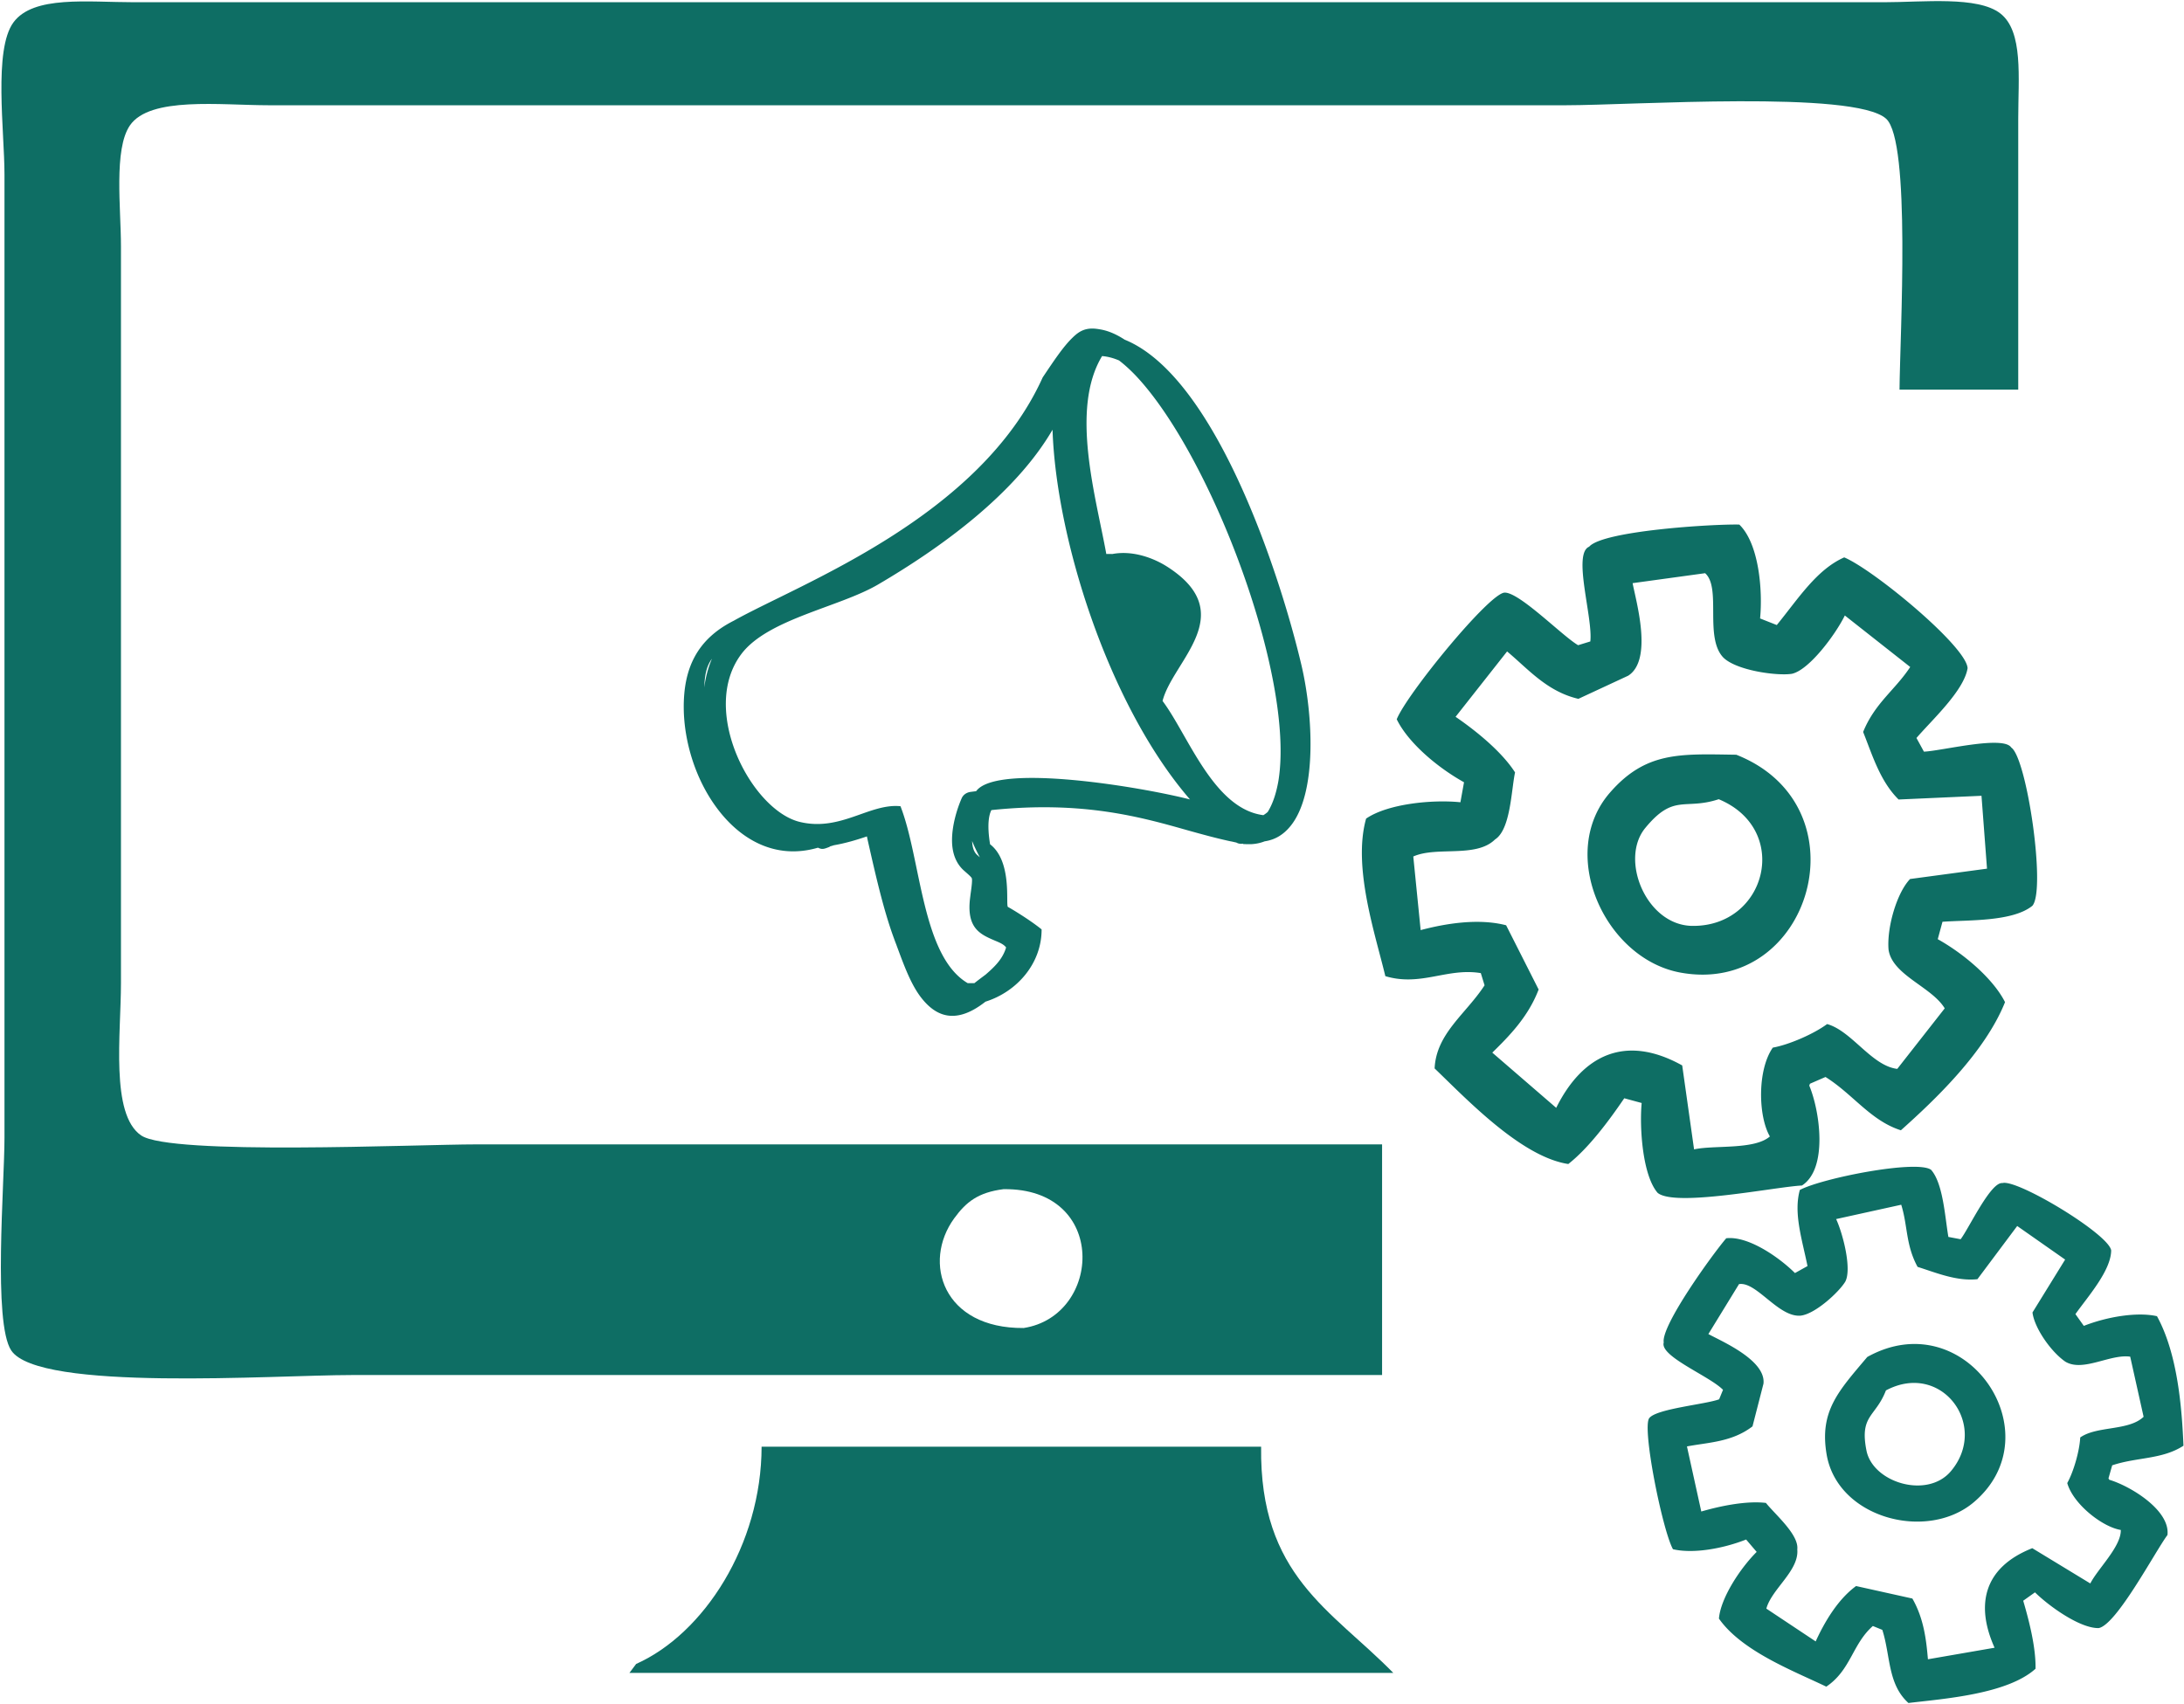 <svg xmlns="http://www.w3.org/2000/svg" viewBox="0 0 975 761"><path fill-rule="evenodd" fill="#0E6E64" d="M901 174h-53c.21-24.628 5.164-110.956-6-121-14.169-12.747-113.326-6.002-143-6H120c-21.559-.002-53.072-4.009-62 9-7.287 10.618-4.001 37.034-4 54v329c-.001 22.7-4.795 58.559 9 68 13.18 9.02 122.645 4.002 150 4h404v103H157c-34.655.001-139.759 7.534-152-11-8.157-12.351-3-74.192-3-95V257 78c0-19.429-4.961-55.797 4-68C14.905-2.127 39.121.999 60 1h781c17.52-.001 41.902-2.838 52 5 10.34 8.026 8 28.672 8 47v121zM448 531c-11.32 1.448-16.68 5.694-22 13-14.369 19.733-5 49.286 31 49 35-5.429 37.896-62.58-9-62zM340 646h223c-.733 57.716 31.273 72.708 59 101H281l3-4c30.213-13.466 55.927-53.168 56-97z"/><path fill-rule="evenodd" fill="#0E6E64" d="M576 369c-3.138 3.801-6.832 5.997-11.406 6.677-2.061.806-4.091 1.184-6.179 1.283-1.233 0-2.379 0-3.529-.082l.08-.165c-.983.165-2.05.083-3.037-.491-.819-.165-1.722-.41-2.709-.575-6.073-1.312-12.069-2.953-18.551-4.759-20.98-5.948-47.125-13.452-88.09-9.155-1.04 2.042-2.038 6.354-.579 15.267 10.137 7.806 6.8 27.4 8 28 1.2.6 9.667 5.667 15 10 .061 15.095-10.855 27.799-25.058 32.278-12.739 10.015-21.572 7.052-28.308-1.305-4.927-6.072-8.126-15.099-11.246-23.47-.246-.738-.577-1.476-1.313-3.528-4.679-12.718-8.212-28.311-11.822-44.313l-.237-1.179c-4.6 1.571-9.568 3.055-14.71 3.94-.378.12-.768.239-1.144.358-.494.082-.74.246-.904.41-2.216.821-3.119 1.313-5.089.328-19.044 5.581-35.135-3.693-45.807-18.627-4.433-6.155-7.963-13.377-10.342-20.845-2.384-7.466-3.697-15.262-3.777-22.73-.166-17.807 5.89-30.857 22.327-39.143 29.588-16.606 109.628-45.943 137.917-108.648 5.006-7.468 8.949-13.377 12.888-17.314 1.97-1.971 3.446-3.119 5.416-3.859 2.053-.738 4.19-.819 6.979-.328 3.726.551 7.494 2.156 11.317 4.654C542.819 168.223 571.625 257.144 581 297c5.114 21.741 7.242 57.175-5 72zm-126.851 54.078c-.983-1.394-2.953-2.216-4.926-3.035-6.483-2.79-12.805-5.418-11.162-18.957l.246-1.969c.574-3.94.737-5.991.574-6.812-.084-.491-1.067-1.394-3.036-3.118l-.74-.656c-3.777-3.528-5.173-8.453-5.09-13.787.08-6.318 2.133-13.293 4.27-18.217.656-1.559 2.049-2.544 3.693-2.872.944-.131 1.869-.246 2.8-.365.076-.097.143-.194.222-.29 9.955-12.105 72.683-1.769 95.245 3.976-18.418-21.294-33.525-50.938-44.167-81.361-10.32-29.5-16.408-59.724-17.199-83.72C453.055 220.841 419.717 244.751 392 261c-17.271 10.125-49.199 15.382-61 31-18.937 25.062 4.472 69.744 26 75 18.239 4.453 31.181-8.38 45-7 9.236 23.646 9.416 66.862 30 79h3c1.674-1.326 3.341-2.566 4.98-3.789 3.976-3.432 7.685-7.009 9.169-12.133zm-11.721-40.238c-1.151-2.216-2.4-4.674-3.443-7.286.1 2.592.698 4.744 2.112 6.083l.74.657.591.546zM492 159c-14.346 23.771-2.738 62.824 1.887 88.382a33.358 33.358 0 012.682.004c9.386-1.778 18.787 2.01 24.431 5.614 32.959 21.049 2.47 42.175-2 60 11.407 15.193 22.723 48.137 45 51a14.99 14.99 0 001.933-1.412c2.267-3.644 3.824-8.362 4.794-13.939 3.78-23.305-3.856-59.904-16.664-95.108-12.806-35.287-30.783-68.931-47.531-86.328-2.379-2.441-4.706-4.541-6.958-6.255-2.503-1.073-5.029-1.754-7.574-1.958zM314.411 306.946c.566-4.393 1.675-8.694 3.414-12.802-2.526 3.427-3.25 7.663-3.414 12.802zM823.303 248.889c13.031 5.434 54.604 39.745 55.084 49.48-1.632 10.105-15.902 23.092-22.823 31.168l3.332 6.098c7.719-.285 35.485-7.386 38.986-1.832 6.956 4.633 15.617 63.734 9.413 70.674-8.855 7.157-28.601 6.276-40.118 7.125l-2.112 7.775c12.039 6.713 24.936 17.939 30.036 28.116-9.04 22.522-31.377 43.71-46.496 57.217-13.537-4.3-21.459-16.194-33.651-23.803a47727.1 47727.1 0 01-6.926 3.006l-.326.828c4.756 11.33 8.444 37.12-3.264 44.627-11.521.532-56.626 9.782-64.424 3.271-6.776-7.845-8.138-29.246-7.125-40.118l-7.775-2.112c-7.086 10.416-16.013 22.322-24.979 29.36-21.022-3.192-45.417-29.009-59.679-42.684.724-15.647 14.016-24.347 22.3-37.114l-1.677-5.445c-15.029-2.493-26.755 6.115-42.623 1.353-4.495-18.781-14.662-48.693-8.586-70.347 9.611-6.615 29.541-8.594 42.1-7.299l1.611-8.93c-12.197-6.799-25.008-17.805-30.036-28.115 4.435-11.2 41.311-56.338 48.151-56.565 6.622-.219 25.863 19.453 32.824 23.477l5.444-1.678c1.231-10.576-8.017-39.204-.525-42.296 6.172-7.149 55.267-10.161 67.037-9.892 8.827 8.548 10.478 29.444 9.281 41.925l7.449 2.94c9.67-11.861 17.772-24.736 30.097-30.21zm.285 25.94c-4.145 8.481-15.964 24.409-23.673 26.049-6.462 1.02-24.73-1.427-30.601-7.294-8.542-8.99-.729-31.118-8.104-37.634l-32.364 4.445c1.519 8.096 9.171 34.173-1.958 41.316l-22.258 10.346c-14.108-3.3-22.544-13.455-31.821-21.168l-22.998 29.187c9.9 6.786 20.894 15.968 26.551 24.827-1.721 8.079-1.98 25.503-8.949 29.947-8.529 8.385-26.057 2.929-36.481 7.603l3.291 32.866c10.705-2.839 25.618-5.425 38.158-2.159l14.507 28.683c-4.631 12.189-13.183 20.849-20.689 28.184l28.533 24.653c11.63-23.395 30.69-33.162 56.255-18.93l5.295 37.482c8.934-1.989 26.903.299 33.845-5.774-5.247-9.033-5.656-29.711 1.304-39.66 7.259-1.3 18.356-6.148 24.24-10.521 10.935 2.993 19.889 18.655 31.321 20.013l21.189-27.03c-5.816-9.625-23.358-14.784-25.069-26.155-.842-9.86 3.646-25.396 9.602-31.603l34.346-4.62-2.463-32.538-37.003 1.657c-8.303-8.187-11.773-20.019-15.836-30.163 5.254-12.936 14.316-18.779 21.016-29.012l-29.186-22.997zm-48.456 62.183c58.289 23.022 33.209 107.98-24.997 97.269-33.658-6.193-55.043-53.147-31.433-80.321 16.118-18.55 31.564-17.295 56.43-16.948zm-7.839 19.864c-15.242 5.025-19.984-2.747-32.821 12.873-11.552 14.057.476 43.452 21.02 43.689 33.23.383 44.186-43.1 11.801-56.562zM803.494 531.362c9.981-5.311 52.334-13.638 58.606-8.993 5.429 6.14 6.228 21.57 7.715 29.957l5.469 1.031c3.742-4.924 13.44-25.724 18.657-25.072 6.401-1.956 47.398 22.684 48.546 30.049-.064 9.117-10.634 20.898-15.955 28.461l3.743 5.255c10.27-4.047 23.769-6.335 32.66-4.327 9.359 17.032 11.14 41.621 11.83 57.841-9.535 6.2-20.923 5.068-31.824 8.756l-1.655 5.815.347.622c9.431 2.807 27.274 13.616 25.979 24.677-5.519 7.405-22.688 40.034-30.68 41.557-8.298.213-22.242-9.807-28.461-15.954l-5.255 3.743c2.853 9.676 5.695 21.248 5.501 30.374-12.649 11.398-41.021 13.398-56.73 15.289-9.323-8.392-7.963-21.04-11.663-32.652l-4.223-1.725c-9.174 8.041-9.796 19.673-20.801 27.082-13.912-6.751-37.598-15.639-47.923-30.396.782-9.31 9.675-22.656 16.852-29.776l-4.712-5.532c-10.402 4.102-23.722 6.448-32.659 4.328-4.685-8.432-13.918-54.184-10.585-58.535 3.225-4.212 25.176-6.141 31.202-8.409l1.725-4.223c-5.925-6.131-28.349-14.938-26.46-21.147-1.294-7.451 21.764-39.385 27.906-46.537 9.775-1.127 23.554 8.459 30.675 15.537l5.602-3.121c-2.436-12.01-6.295-23.563-3.429-33.975zm16.209 12.992c3.148 6.873 7.012 22.279 4.114 27.885-2.649 4.52-13.438 14.59-20.052 15.247-9.904.726-19.641-15.346-27.421-14.087l-13.677 22.3c5.785 3.169 25.818 11.668 24.592 22.187l-4.892 19.036c-9.206 7.061-19.777 7.131-29.263 8.96l6.399 29.059c9.229-2.685 20.496-4.833 28.854-3.839 4.13 5.168 14.788 14.174 14.003 20.746.862 9.538-11.414 17.623-13.812 26.451l22.024 14.647c3.677-8.071 9.646-18.618 18.034-24.726l25.128 5.577c5.198 9.056 6.219 18.748 6.951 27.12l29.752-5.154c-8.583-19.079-4.956-35.841 16.836-44.448l25.9 15.749c3.304-6.542 13.843-16.508 13.606-23.89-8.257-1.337-21.271-11.581-23.899-20.942 2.881-5.156 5.512-14.488 5.79-20.353 7.405-5.252 21.65-2.846 28.295-9.236l-5.982-26.845c-8.913-1.284-21.014 6.961-28.925 2.248-6.533-4.485-13.876-15.151-14.696-21.991l14.576-23.615-21.401-14.993-17.759 23.757c-9.286.985-18.374-2.872-26.719-5.507-5.344-9.82-4.362-18.399-7.298-27.742l-29.058 6.399zm13.91 61.576c43.848-24.41 83.729 34.252 47.547 64.861-20.923 17.699-60.857 7.106-65.699-21.311-3.306-19.398 5.313-28.327 18.152-43.55zm8.321 14.939c-4.626 11.99-11.846 10.981-8.69 26.861 2.841 14.29 27.151 21.764 37.727 9.162 17.107-20.384-4.259-49.245-29.037-36.023z"/></svg>